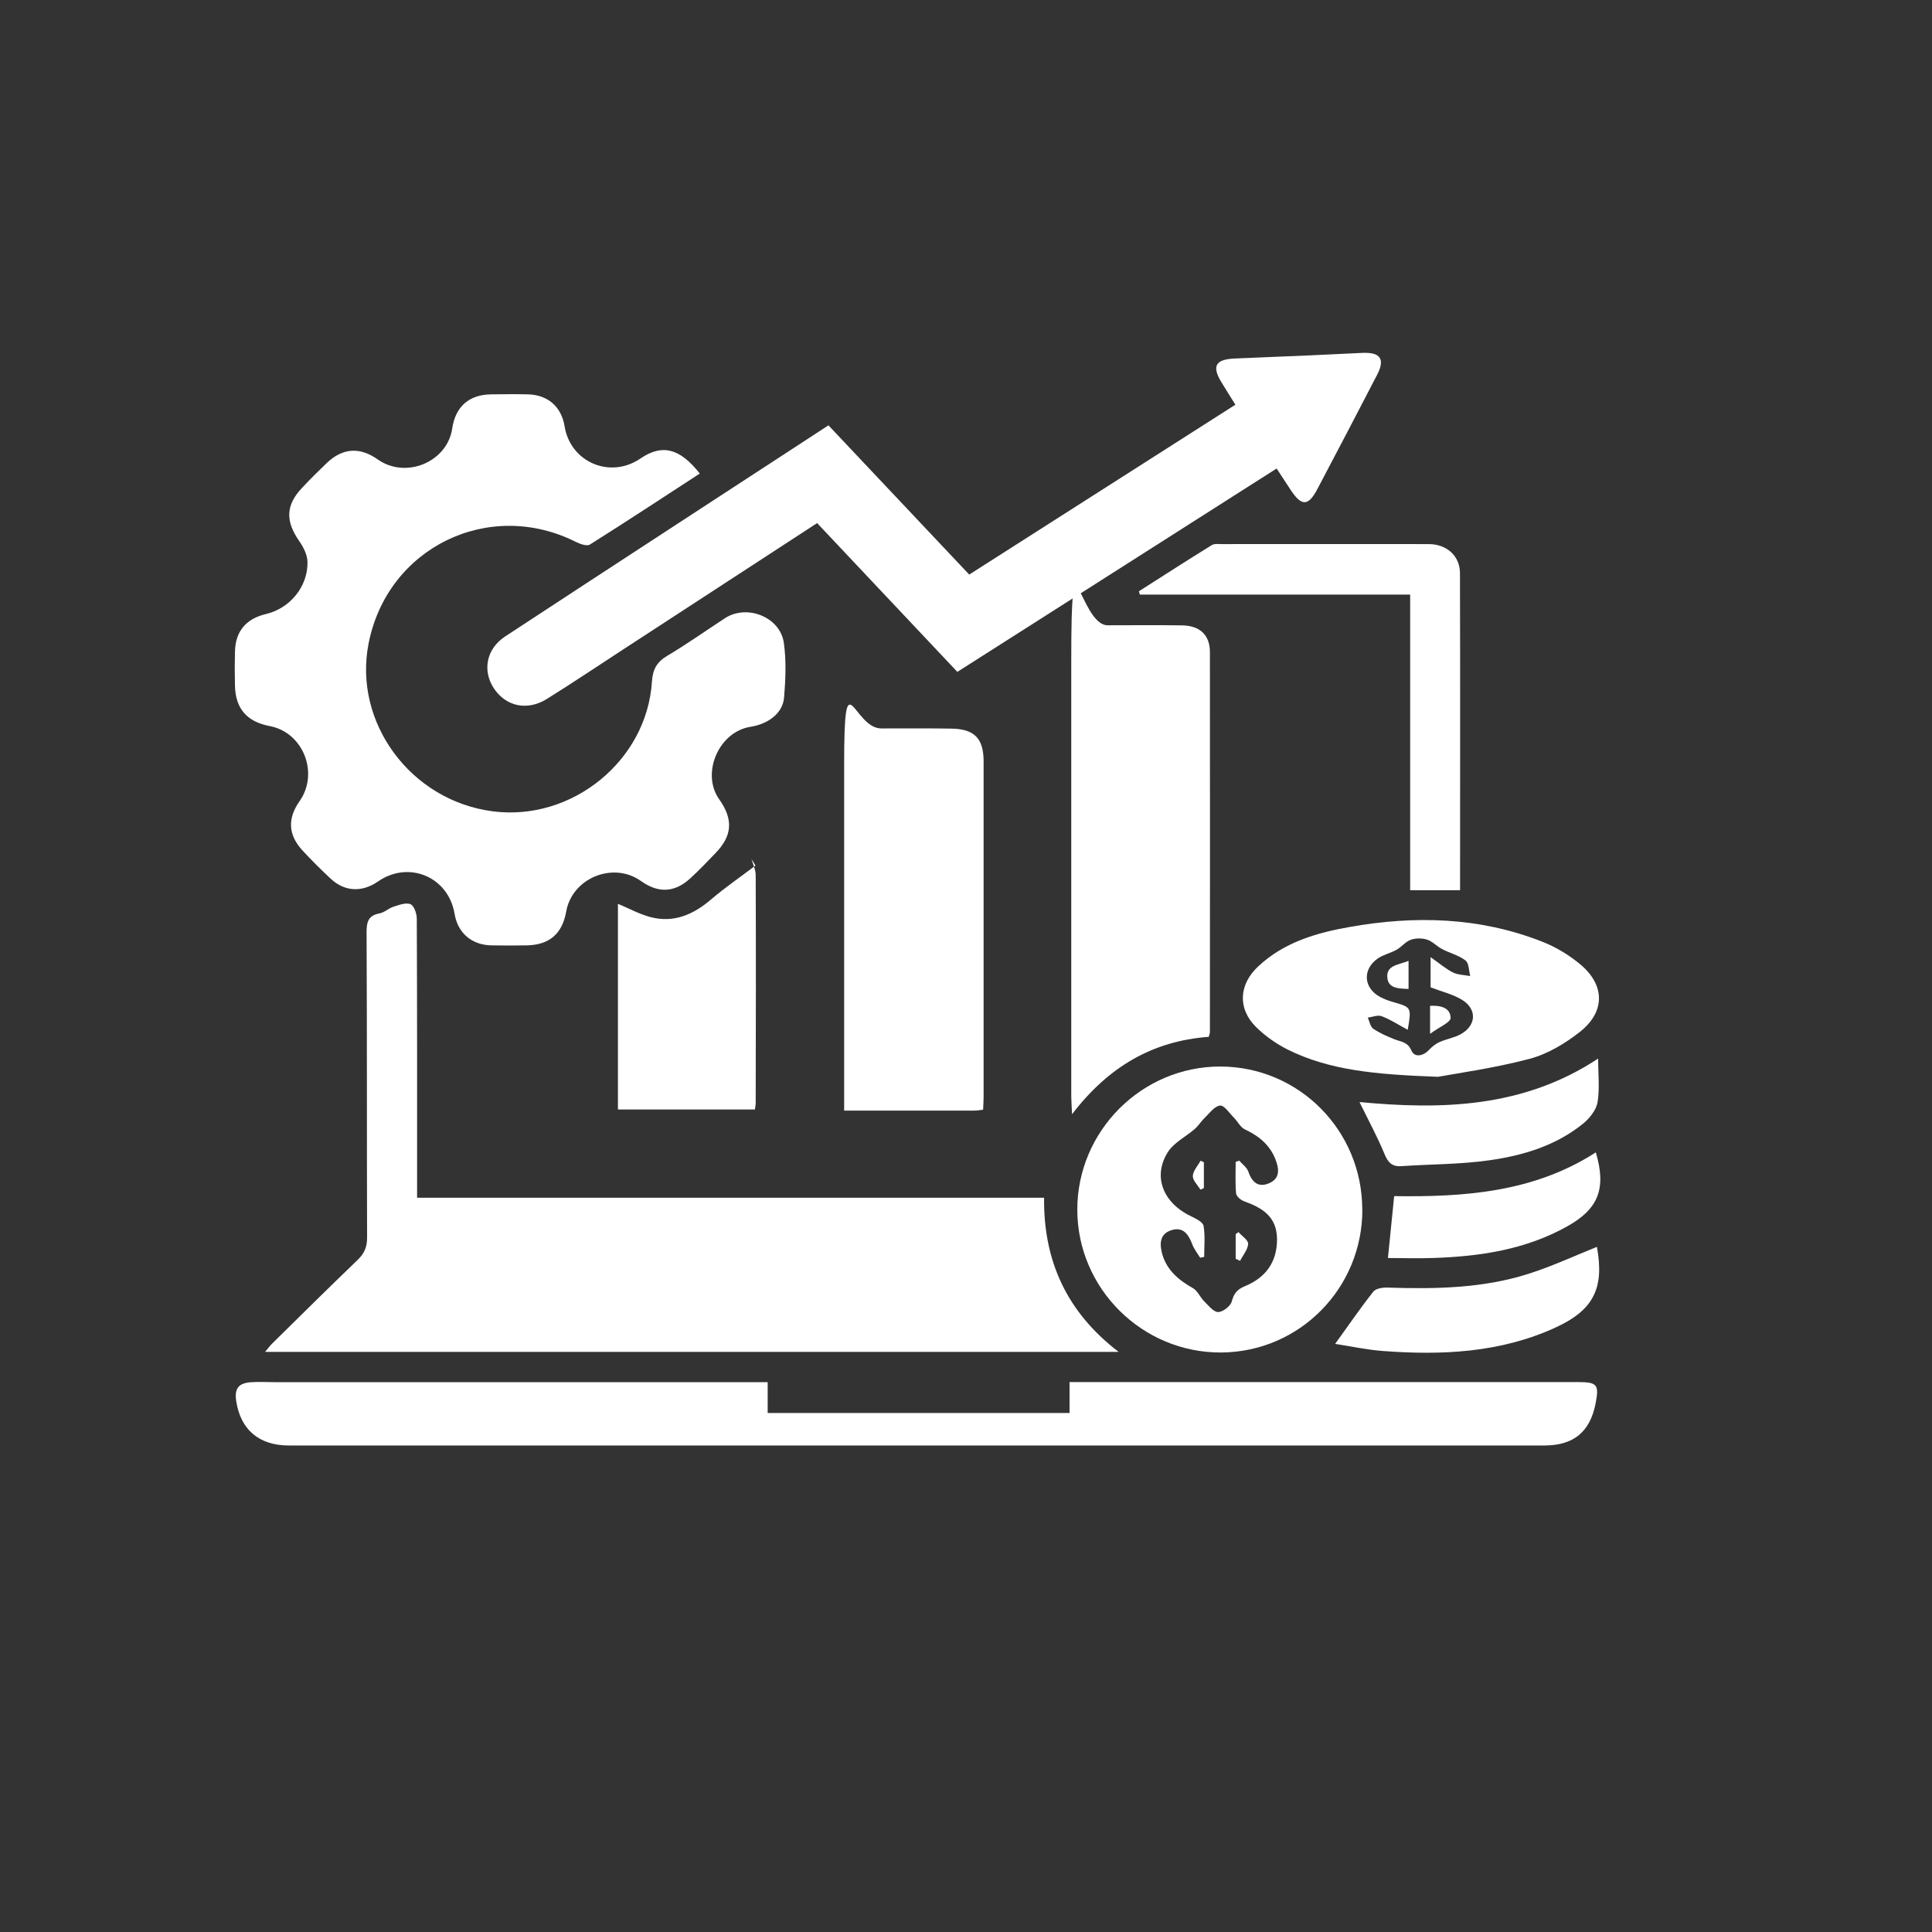 <svg xmlns="http://www.w3.org/2000/svg" id="Layer_1" data-name="Layer 1" viewBox="0 0 1920 1920"><rect x="0" y="0" width="1920" height="1920" fill="#333333" stroke="none"/><defs><style>      .cls-1 {        fill: #fff;        fill-rule: evenodd;        stroke-width: 0px;      }    </style></defs><path class="cls-1" d="M414.5,1190.3h623.1c-.7,62.7,22.5,113.7,74.1,153.2H263.4c2.8-3.3,4.8-6,7.2-8.4,28.2-27.8,56.4-55.7,85-83.2,6.5-6.3,9.2-12.7,9.2-21.8-.3-101.2,0-202.5-.5-303.7,0-10.4,1.8-16.6,12.9-18.7,4.9-.9,9-5.1,13.8-6.6,5.6-1.8,12.5-4.4,17-2.5,3.5,1.5,6.2,9.4,6.2,14.4.4,86.3.3,172.6.3,258.9v18.3h0Z"></path><path class="cls-1" d="M695.3,470.7c-36.3,23.6-72.4,47.4-109.1,70.5-2.9,1.8-9.5-.5-13.6-2.5-86.7-43.8-187.7,5.5-206.3,100.8-15.5,78.7,42.1,156.4,123.5,166.8,78.6,10.1,153.1-50.3,158.1-129,.8-12,4.7-19.3,15.1-25.5,19.6-11.7,38.3-24.9,57.4-37.4,21.8-14.3,55-1.3,58.6,24.6,2.5,17.8,1.7,36.3.2,54.3-1.3,15.3-15.5,26.2-33.4,29-31.5,4.9-49.3,46.2-31.1,72,14.2,20,13.2,36.2-3.8,53.7-8.1,8.4-16.1,16.8-24.7,24.7-15.7,14.5-31.9,15.2-49.3,2.8-27.6-19.6-68.3-2.9-74.2,30.3-3.9,22.2-16.8,33.3-39.3,33.7-11.6.2-23.3.2-35,0-19.8-.4-33.5-12.3-36.7-31.6-6.2-36.5-45.4-53-75.9-32-16,11.1-33.2,10.4-47.2-2.7-9.6-8.9-18.8-18.1-27.7-27.7-14.6-15.6-15.4-32-3.2-49.3,19.6-27.9,3.6-68.3-29.5-74.6-22.8-4.3-34.2-17.3-34.7-40.3-.3-11.2-.3-22.4,0-33.6.4-20.2,10.9-32.8,30.9-37.5,23.5-5.6,41.4-26.8,41.2-51.3,0-7.2-4-15.2-8.4-21.4-13.6-19.7-13.3-35.5,3-52.7,7.9-8.5,16.3-16.8,24.7-24.8,15.7-14.9,32.7-16,50.5-3.4,28,19.7,69,2.6,74-30.7,3.2-21.9,16.8-33.8,38.9-34,12.1-.1,24.3-.3,36.4,0,19.8.5,33.3,12.4,36.4,31.8,5.8,35.7,45.3,52.5,75.3,32,21.5-14.7,39.1-10.5,59.1,15h0Z"></path><path class="cls-1" d="M811.8,520c-64.7,42.1-127.9,83.4-191.1,124.5-25.8,16.8-51.4,34-77.4,50.2-19.6,12.1-40.7,7.3-52.6-10.8-11.4-17.4-7.5-39,11.3-51.4,106.7-70,213.7-139.6,321.3-209.8,46.7,49.5,93,98.6,139.9,148.3,88.1-56.2,175.7-112.1,264.5-168.8-4.8-7.8-9.4-15-13.9-22.4-9.6-15.8-6-22.6,12.9-23.5,24.6-1.1,49.4-2,74.1-3.1,17.6-.8,35.4-1.7,53.1-2.5,17.9-.8,22.7,6.1,14.8,21.5-19.7,38-39.5,76-59.5,113.8-9,17.2-15.7,17.3-26.4,1.1-4.3-6.6-8.7-13.2-14.1-21.5-105.9,67.4-211.3,134.6-317.3,202.1-46.6-49.4-92.5-98.2-139.4-147.9h0Z"></path><path class="cls-1" d="M762.9,1373.5v30.7h300v-30.7h505.2c19.2,0,21.2,2.4,17.6,21.2-5.5,28.2-21.8,41.7-50.5,41.8H286.9c-29.3,0-47.7-15.6-52.1-43.8-2-12.9,2.1-18.3,15.2-19.1,7.9-.5,15.8,0,23.8,0h489.1,0Z"></path><path class="cls-1" d="M1201.2,1030.4c-55.7,4.1-99.7,29.7-135.8,76.9-.4-9.3-.8-13.8-.8-18.2,0-143.7,0-287.3,0-430.9s7.8-36.8,36.2-36.8c24.7,0,49.4-.3,74.2.1,17.5.3,27.4,9.7,27.4,26.5.2,125.9,0,251.9,0,377.8,0,.9-.4,1.8-1.1,4.5h0Z"></path><path class="cls-1" d="M977.1,1102.8c-3.5.4-6.1.9-8.8.9-42.4,0-84.8,0-129.4,0v-15.9c0-109.1,0-218.3,0-327.4s8.7-36.5,36.8-36.5,46.6-.2,70,.2c22.8.4,31.8,9.8,31.8,32.8,0,110.9,0,222,0,333,0,4.1-.3,8.2-.5,12.8h0Z"></path><path class="cls-1" d="M1353.9,1201.9c.1,78.4-62.5,141.8-140.5,142.2-78.3.3-142.7-63.6-142.8-141.9,0-78.3,64.2-142.5,142.4-142.3,77.9.3,140.7,63.5,140.8,142h0ZM1228.2,1154.6c1.1-.4,2.2-.8,3.3-1.2,3.1,3.6,7.6,6.7,9,10.8,3.7,10.7,10,16.4,20.9,11.6,11.3-4.9,9.6-15,6-24-5.6-14.1-16.5-23-30.2-29.4-4.4-2-7.1-7.7-10.7-11.4-4.6-4.5-9.7-12.7-14-12.3-5.5.5-10.6,7.7-15.5,12.4-3.4,3.3-6,7.7-9.6,10.8-8.9,7.8-20.9,13.6-26.9,23.2-15.3,24.5-4.4,50.7,23.7,63.9,4.5,2.2,11.4,5.6,11.9,9.3,1.7,10,.6,20.5.6,30.8-1.4.3-2.7.6-4,.8-2.8-4.5-6.2-8.8-8-13.7-3.7-9.7-9-17.2-20.4-13.7-12.5,3.8-11.9,14.7-9.1,24.4,4.7,15.6,16.2,25.3,30.1,33.1,4.8,2.6,7.2,9,11.3,13.1,4.3,4.2,9.2,10.7,13.9,10.8,4.7,0,12.4-5.8,13.6-10.5,2.2-8.2,5.5-12.1,13.3-15.3,20.3-8.4,31.7-23.7,31.7-46.4s-14.7-31.4-33-38c-3.2-1.2-7.4-4.9-7.7-7.7-.9-10.4-.4-20.9-.4-31.5h0Z"></path><path class="cls-1" d="M1428.6,1070.1c-62.5-2.3-107.4-6.5-148.8-27-11.4-5.7-22.5-13.5-31.6-22.5-18.5-18.4-17-42.3,2.2-60.2,25.6-24,57.9-33.4,91-39.2,64.8-11.5,129-9.8,190.9,14.5,13.7,5.3,26.9,13.3,38.1,22.6,24.8,20.7,25.1,47.3-.6,67.4-14.7,11.5-32,21.9-49.9,26.6-35.3,9.3-71.8,14.3-91.3,17.9h0ZM1421.7,981.3v-30.1c9.3,6.5,15.3,11.8,22.4,15.3,5,2.4,11.2,2.4,17,3.5-1.4-5.3-1.2-12.8-4.7-15.5-6.7-5.2-15.7-7.3-23.4-11.4-5.1-2.7-9.5-7.6-14.8-9.3-5-1.6-11.4-1.6-16.3.2-5.1,1.8-9,7-13.9,9.8-6.1,3.4-13.3,4.9-18.9,8.8-15.5,11-14,29.5,2.7,38.3,4.1,2.1,8.6,3.8,13,5,17.9,5.2,18,5.1,14.2,27.5-9-4.8-17.1-10.2-25.9-13.5-3.9-1.5-9.2.8-13.8,1.4,1.7,3.8,2.5,9,5.4,11,6.4,4.4,13.8,7.6,21.1,10.5,6.4,2.6,13.1,2.4,16.9,11.3,3,7,11.5,5.6,17.4-.7,3-3.2,6.7-6.2,10.7-7.9,6.7-3,14.5-4.2,20.8-7.7,15.7-8.7,16.5-25,1.2-34.3-8.9-5.4-19.5-7.9-31.1-12.3h0Z"></path><path class="cls-1" d="M1131.8,587.6c24.2-15.4,48.2-30.9,72.5-45.9,2.4-1.5,6.3-1,9.6-1,68.6,0,137.1-.1,205.8,0,17.9,0,31.1,11.6,31.2,28.8.3,105,.1,209.9.1,315.2h-49.6v-293.8h-268.6c-.3-1.1-.6-2.2-1-3.4h0Z"></path><path class="cls-1" d="M746.7,853.2c1.5,5.5,4.3,11.1,4.3,16.6.3,75.5.2,151.1,0,226.7,0,1.8-.5,3.6-.8,6.1h-136.1v-204.4c10.6,4.4,20.7,10,31.6,13,23.8,6.5,43.5-2.3,61.5-17.8,13.9-11.8,29-22.2,43.6-33.2-1.4-2.3-2.8-4.6-4.2-6.9h0Z"></path><path class="cls-1" d="M1326.8,1335.6c13.4-18.5,25.1-35.7,38-52,2.5-3.2,9.6-4.2,14.4-4,47.2,1.5,94.3.8,139.8-13.7,23.3-7.4,45.6-17.8,68-26.8,7.5,41.1-3.2,62.9-41.6,80.4-54.6,24.9-112.5,27.5-171.1,23.1-16-1.2-32-4.7-47.6-7.1h0Z"></path><path class="cls-1" d="M1351,1095.2c82.2,7.8,163.1,5.7,237.2-43.2,0,15.3,1.7,29.8-.6,43.6-1.4,7.7-8,15.9-14.4,21.1-26.9,21.8-59.4,31.6-92.6,36.3-28.9,4.2-58.4,3.9-87.8,5.9-9.5.7-13.5-3.7-17-12.3-7.2-17.4-16.3-34.1-24.8-51.5h0Z"></path><path class="cls-1" d="M1379.3,1250.3c2.3-22.1,4.2-41.3,6.2-61.6,69.7,1,138.9-3.8,200.4-43.5,10.5,35.5,3,55.9-28,73.3-41.7,23.5-87.5,30.2-134.4,31.7-14.7.5-29.5,0-44.3,0h0Z"></path><path class="cls-1" d="M1228,1250.9v-24.3c.9-.7,1.8-1.5,2.7-2.2,3.5,3.9,9.8,8,9.7,11.7-.3,5.7-5.1,11.2-8,16.9-1.5-.7-2.9-1.3-4.4-2h0Z"></path><path class="cls-1" d="M1196.4,1155.1v25.6c-1.2.5-2.3,1.1-3.4,1.6-2.8-4.6-7.7-9.2-7.6-13.6.2-5.1,5-10.2,7.7-15.2,1.1.5,2.2,1.1,3.4,1.6h0Z"></path><path class="cls-1" d="M1399.8,954.9v27.9c-9.6-.4-20.3-.3-21.1-11.4-1-12.3,11-12.4,21.1-16.5h0Z"></path><path class="cls-1" d="M1421.2,999.6c10.2-.6,20.2,1.7,20.4,12,0,4.4-11.2,9-20.4,15.8v-27.8h0Z"></path></svg>